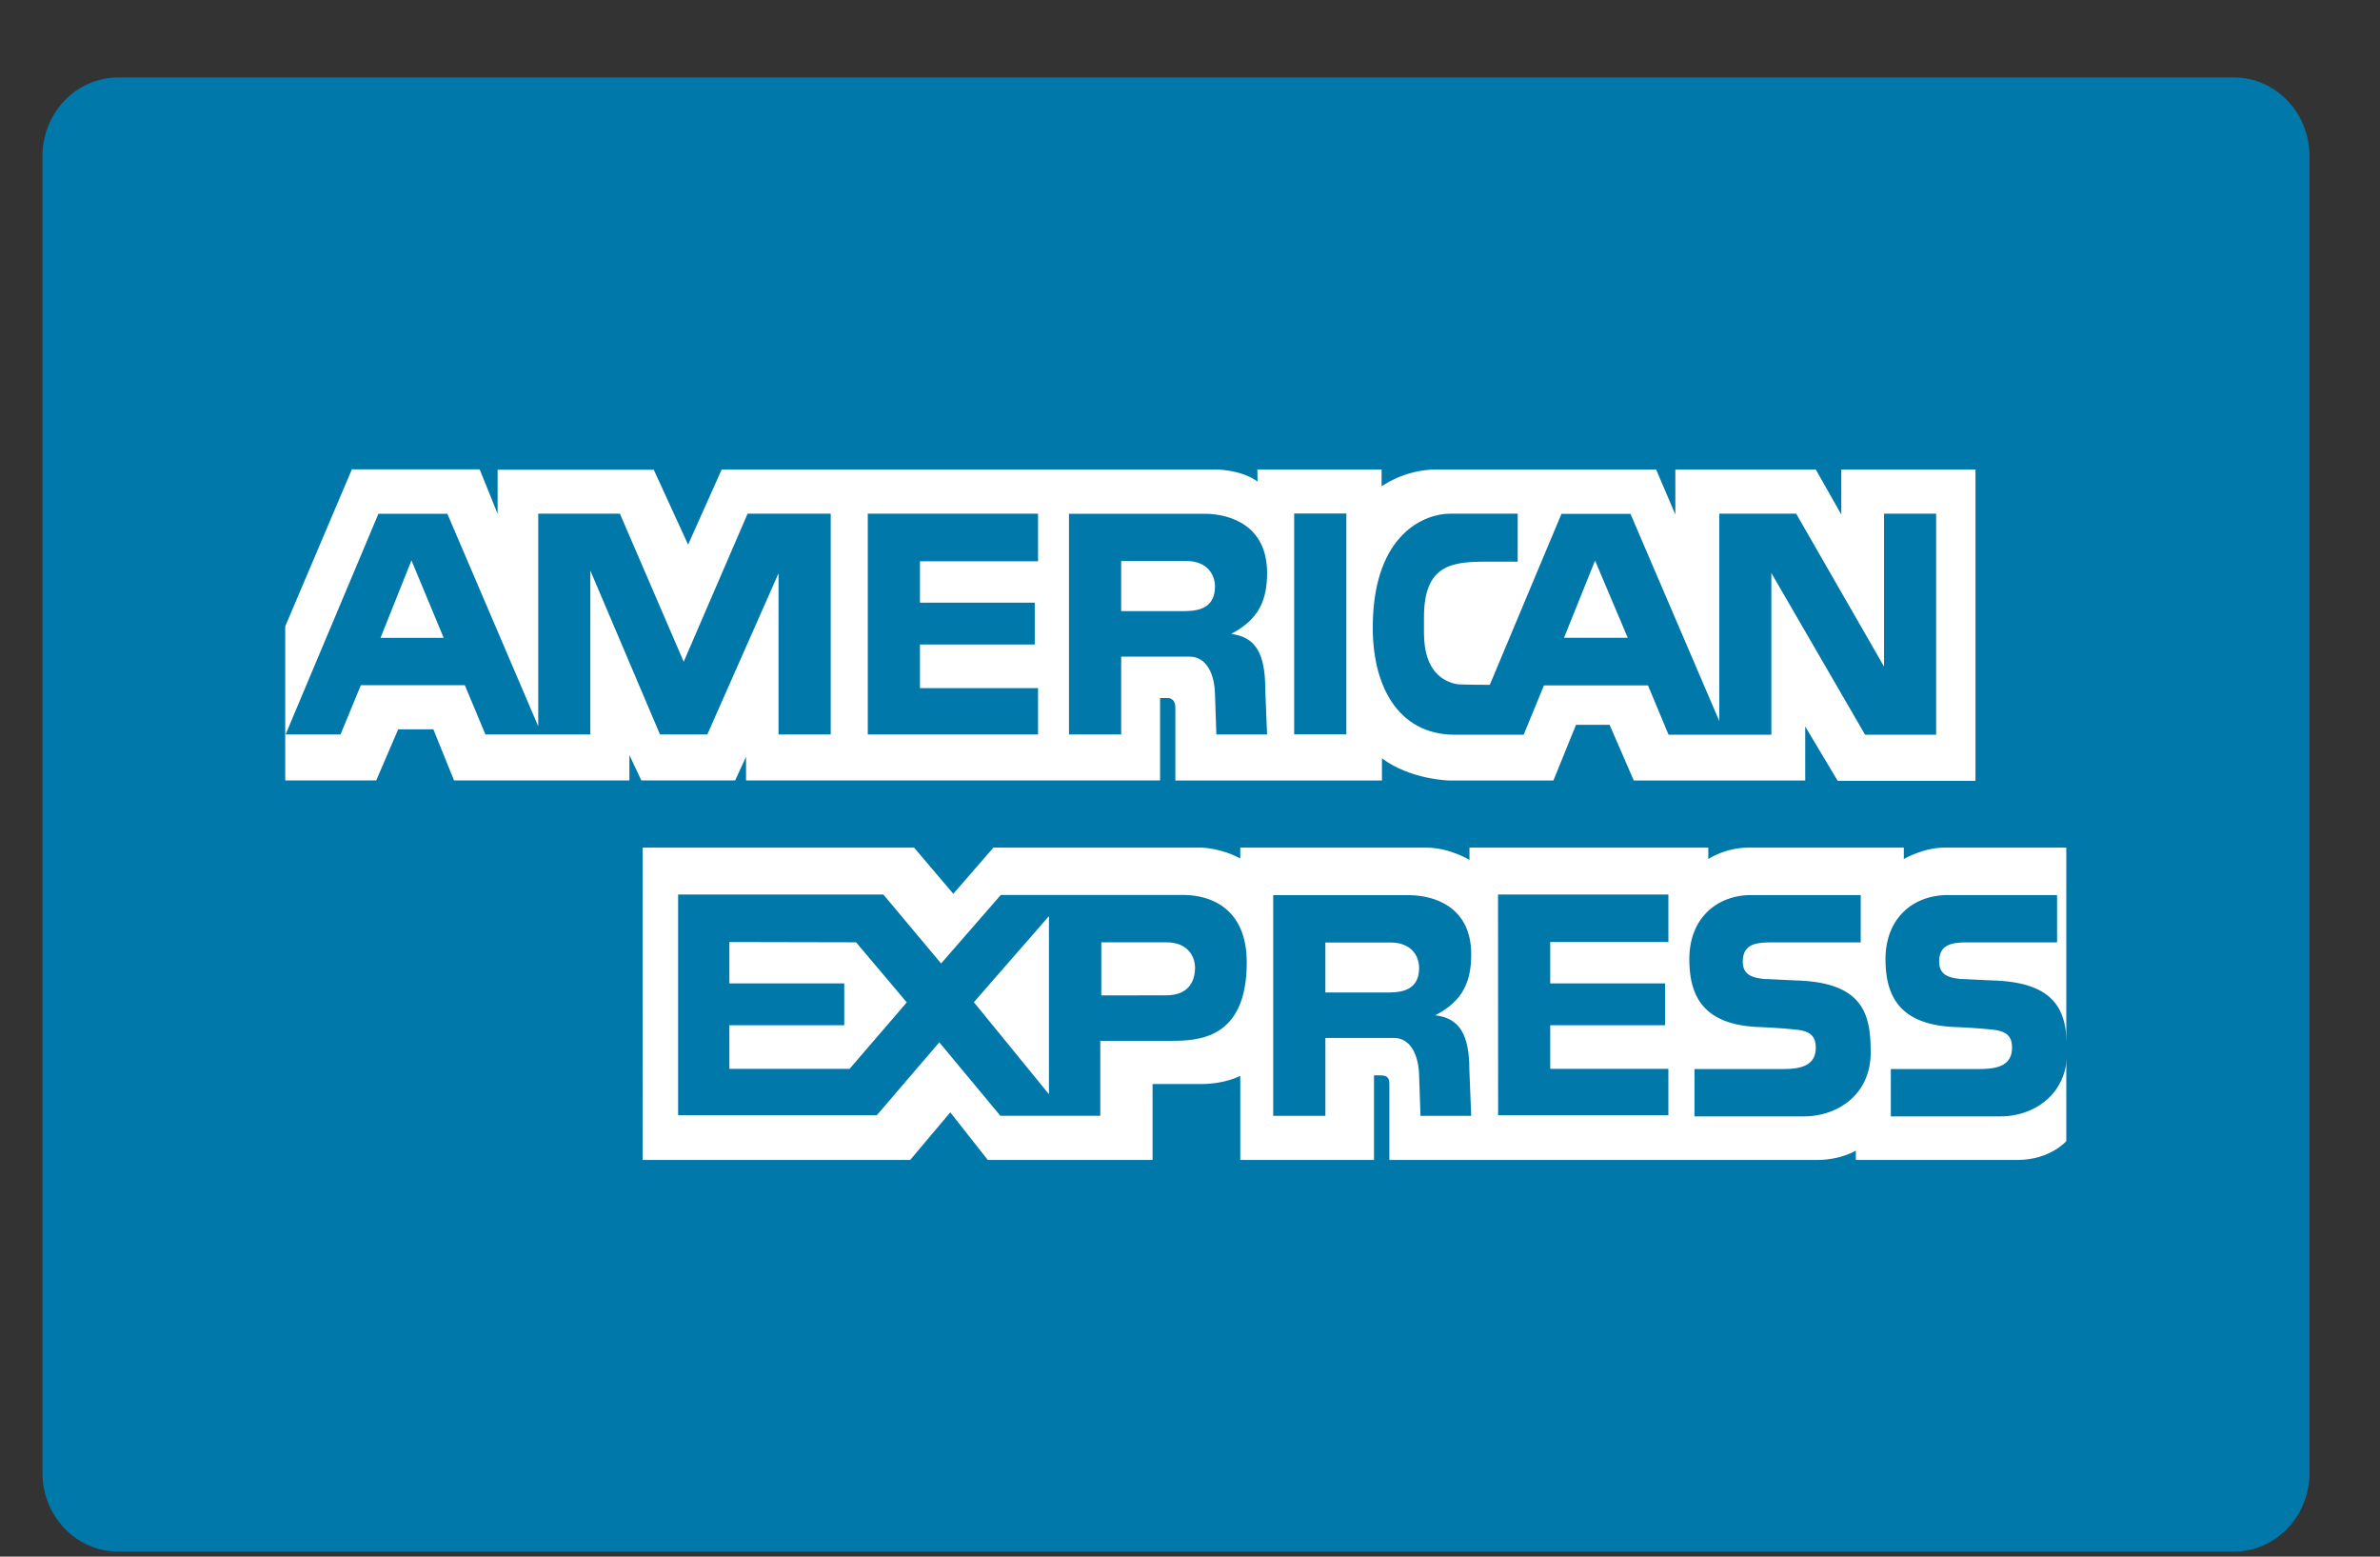 <svg xmlns="http://www.w3.org/2000/svg" width="26" height="17" viewBox="0 0 26 17">
    <rect x="0" y="0" width="26" height="17" fill="#333333" stroke="none"/>
    <defs>
        <clipPath id="dy6la">
            <path d="M.464.847H25.23v16.097H.464z"/>
        </clipPath>
        <clipPath id="dy6lb">
            <path d="M.464 16.945H25.23V.847H.464z"/>
        </clipPath>
    </defs>
    <g>
        <g>
            <g clip-path="url(#dy6la)">
                <path fill="#0078a9"
                      d="M25.23 16.086c0 .474-.37.859-.825.859H1.29c-.456 0-.826-.385-.826-.859V1.706c0-.475.37-.86.826-.86h23.115c.455 0 .825.385.825.86z"/>
            </g>
            <path fill="#fff"
                  d="M8.15 8.523v-.258l-.119.258H7.006l-.13-.277v.277H4.96l-.226-.558H4.35l-.24.558h-.994V6.84l.728-1.714H5.24l.196.485V5.13h1.706l.375.818.367-.821h5.386s.282-.004.468.132l-.002-.132h1.357v.185s.244-.185.605-.185h2.394l.21.492v-.492h1.534l.279.492v-.492h1.466v3.4h-1.506l-.354-.593v.59h-1.873l-.264-.608h-.367l-.247.608h-1.133s-.423-.006-.74-.242v.242H12.84v-.794c0-.115-.085-.107-.085-.107h-.082v.9z"/>
            <path fill="#fff"
                  d="M7.021 9.257h2.965l.428.504.438-.504h2.28s.214.006.417.119v-.119h2.03c.258 0 .474.134.474.134v-.134h2.609v.124s.186-.124.436-.124h1.7v.124s.214-.124.44-.124h1.335v3.205s-.176.206-.539.206h-1.76v-.102s-.167.102-.422.102h-4.674v-.828c0-.081-.034-.096-.104-.096h-.064v.924h-1.461v-.919s-.162.09-.433.09h-.525v.829h-1.8l-.41-.52-.438.52H7.02z"/>
            <path fill="#0078a9" d="M16.365 9.769h1.861v.519h-1.291v.452h1.255v.457h-1.255v.476h1.291v.507h-1.86z"/>
            <path fill="#0078a9"
                  d="M21.823 10.71c.7.037.758.4.758.787 0 .452-.357.695-.73.695h-1.195v-.517h.931c.158 0 .393 0 .393-.232 0-.11-.041-.18-.21-.198a6.516 6.516 0 0 0-.392-.028c-.632-.018-.78-.345-.78-.742 0-.452.306-.7.679-.7h1.195v.517h-.875c-.199.002-.413-.024-.413.21 0 .147.106.177.24.19.047 0 .357.018.399.017"/>
            <path fill="#0078a9"
                  d="M19.678 10.71c.7.037.758.4.758.787 0 .452-.357.695-.73.695h-1.195v-.517h.932c.157 0 .393 0 .393-.232 0-.11-.042-.18-.21-.198a6.551 6.551 0 0 0-.393-.028c-.632-.018-.778-.345-.778-.742 0-.452.305-.7.677-.7h1.195v.517h-.874c-.2.002-.414-.024-.414.21 0 .147.106.177.24.19.047 0 .358.018.399.017"/>
            <path fill="#0078a9"
                  d="M12.93 9.774c.28 0 .69.134.69.737 0 .845-.54.856-.834.856h-.766v.818h-1.092l-.667-.802-.683.797h-2.17V9.769H9.65l.631.753.652-.748zm-3.024 1.173l-.554-.656-1.384-.003v.452h1.255v.457H7.968v.476h1.313zm1.553-.942l-.82.94.82 1.005zm1.28.865c.233 0 .316-.14.316-.302 0-.118-.075-.277-.314-.277h-.71v.58z"/>
            <path fill="#0078a9"
                  d="M15.679 11.088c.27.032.373.215.373.603l.02.495h-.554l-.015-.441c-.005-.205-.082-.41-.279-.41h-.745v.851h-.57v-2.41h1.48c.28 0 .683.129.683.645 0 .29-.082.506-.393.667m-.491-.25c.233 0 .315-.107.315-.268 0-.119-.075-.277-.313-.277h-.711v.546h.709"/>
            <path fill="#0078a9" d="M14.138 8.02h.57V5.608h-.57z"/>
            <path fill="#0078a9" d="M9.48 5.61h1.86v.52h-1.29v.452h1.254v.457H10.05v.476h1.29v.506H9.48z"/>
            <path fill="#0078a9"
                  d="M13.449 6.923c.269.033.373.216.373.603l.02.495h-.554l-.015-.441c-.005-.205-.083-.409-.28-.409h-.745v.85h-.57v-2.41h1.481c.28 0 .683.128.683.645 0 .29-.083.506-.393.667m-.492-.25c.233 0 .316-.107.316-.269 0-.118-.076-.277-.313-.277h-.712v.547h.709"/>
            <path fill="#0078a9"
                  d="M9.075 5.61v2.411h-.57v-1.76l-.778 1.76H7.21l-.761-1.79v1.79H5.303l-.225-.538H3.942l-.222.538h-.6l1.014-2.41h.753l.993 2.321V5.61h.892l.697 1.617.698-1.617zM4.847 6.966l-.352-.846-.338.846z"/>
            <path fill="#0078a9"
                  d="M21.151 5.61v2.414h-.776l-1.024-1.766v1.766h-1.123l-.225-.539h-1.136l-.222.539h-.75c-.632 0-.912-.55-.898-1.218.018-.99.581-1.196.84-1.196h.743v.524h-.351c-.378 0-.673.041-.673.607v.175c.002.425.217.525.354.555.033.008.365.008.365.008l.783-1.867h.754l.97 2.262V5.61h.84l.96 1.67V5.61zm-3.369 1.355l-.357-.843-.339.843z"/>
        </g>
    </g>
</svg>
